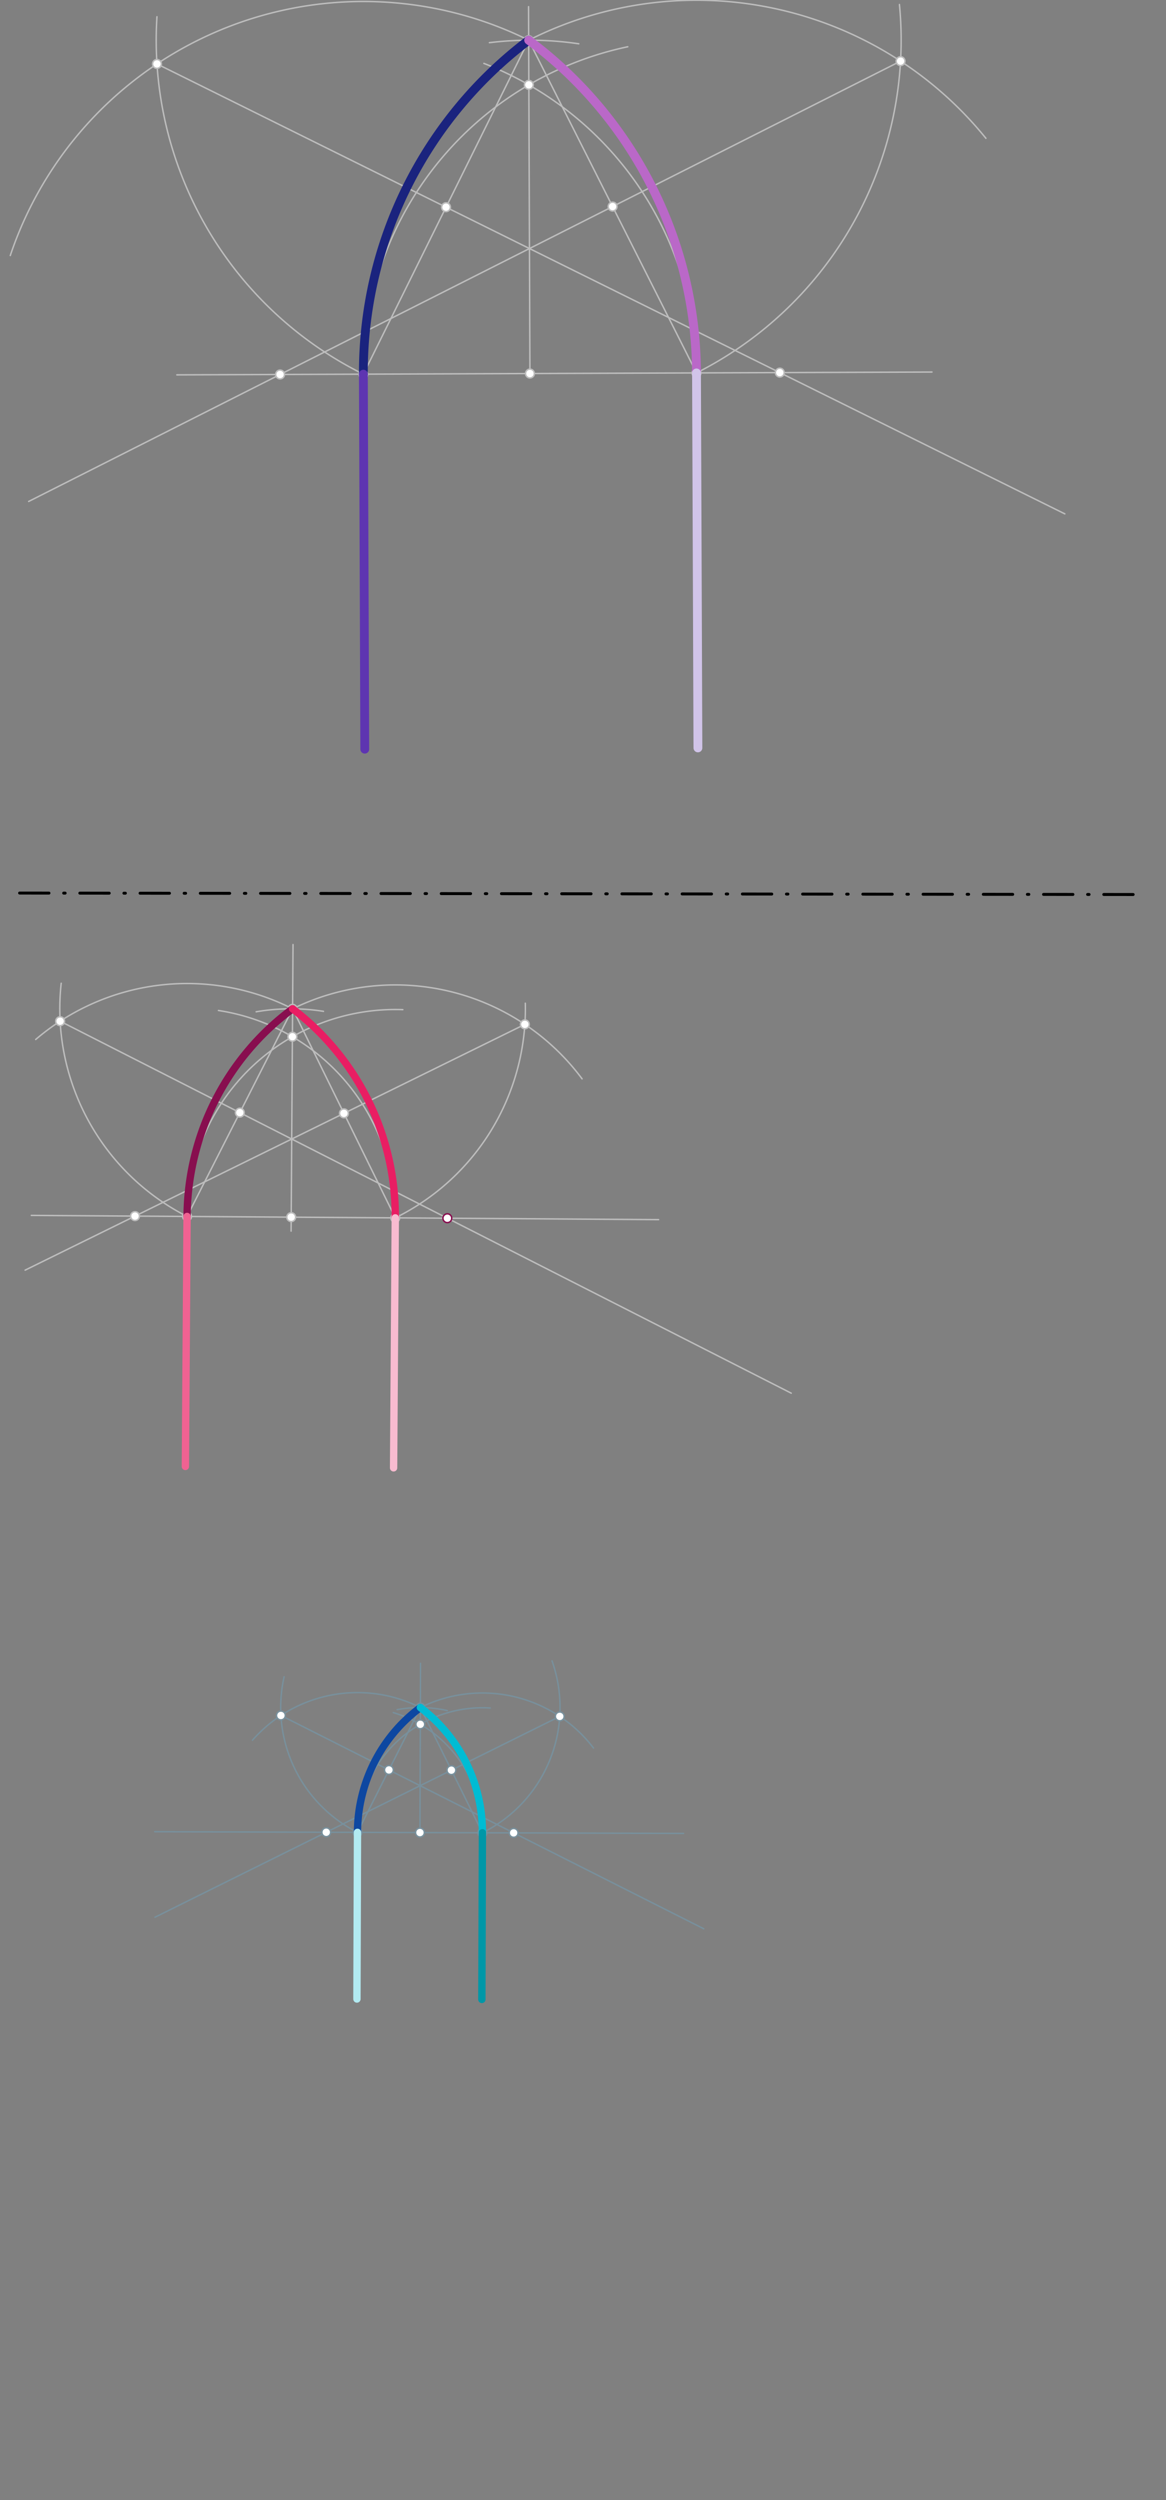 <svg xmlns="http://www.w3.org/2000/svg" class="svg--1it" height="100%" preserveAspectRatio="xMidYMid meet" viewBox="0 0 793.701 1700.787" width="100%"><rect x="0" y="0" width="793.701" height="1700.787" fill="#808080" stroke="none"/><defs><marker id="marker-arrow" markerHeight="16" markerUnits="userSpaceOnUse" markerWidth="24" orient="auto-start-reverse" refX="24" refY="4" viewBox="0 0 24 8"><path d="M 0 0 L 24 4 L 0 8 z" stroke="inherit"></path></marker></defs><g class="aux-layer--1FB"><g class="element--2qn"><line stroke="#BDBDBD" stroke-dasharray="none" stroke-linecap="round" stroke-width="1" x1="247.344" x2="474.114" y1="254.547" y2="253.694"></line></g><g class="element--2qn"><line stroke="#BDBDBD" stroke-dasharray="none" stroke-linecap="round" stroke-width="1" x1="247.344" x2="248.303" y1="254.547" y2="509.663"></line></g><g class="element--2qn"><line stroke="#BDBDBD" stroke-dasharray="none" stroke-linecap="round" stroke-width="1" x1="474.114" x2="475.073" y1="253.694" y2="508.811"></line></g><g class="element--2qn"><path d="M 247.344 254.547 A 226.772 226.772 0 0 1 427.331 31.801" fill="none" stroke="#BDBDBD" stroke-dasharray="none" stroke-linecap="round" stroke-width="1"></path></g><g class="element--2qn"><path d="M 474.114 253.694 A 226.772 226.772 0 0 0 329.384 43.135" fill="none" stroke="#BDBDBD" stroke-dasharray="none" stroke-linecap="round" stroke-width="1"></path></g><g class="element--2qn"><line stroke="#BDBDBD" stroke-dasharray="none" stroke-linecap="round" stroke-width="1" x1="359.99" x2="360.729" y1="57.732" y2="254.121"></line></g><g class="element--2qn"><path d="M 333.139 29.034 A 226.772 226.772 0 0 1 393.973 29.799" fill="none" stroke="#BDBDBD" stroke-dasharray="none" stroke-linecap="round" stroke-width="1"></path></g><g class="element--2qn"><line stroke="#BDBDBD" stroke-dasharray="none" stroke-linecap="round" stroke-width="1" x1="359.99" x2="359.79" y1="57.732" y2="4.53"></line></g><g class="element--2qn"><line stroke="#BDBDBD" stroke-dasharray="none" stroke-linecap="round" stroke-width="1" x1="474.114" x2="359.876" y1="253.694" y2="27.351"></line></g><g class="element--2qn"><line stroke="#BDBDBD" stroke-dasharray="none" stroke-linecap="round" stroke-width="1" x1="247.344" x2="359.876" y1="254.547" y2="27.351"></line></g><g class="element--2qn"><path d="M 359.876 27.351 A 253.538 253.538 0 0 0 6.996 173.833" fill="none" stroke="#BDBDBD" stroke-dasharray="none" stroke-linecap="round" stroke-width="1"></path></g><g class="element--2qn"><path d="M 247.344 254.547 A 253.538 253.538 0 0 1 106.84 11.406" fill="none" stroke="#BDBDBD" stroke-dasharray="none" stroke-linecap="round" stroke-width="1"></path></g><g class="element--2qn"><path d="M 359.876 27.351 A 253.538 253.538 0 0 1 671.11 94.088" fill="none" stroke="#BDBDBD" stroke-dasharray="none" stroke-linecap="round" stroke-width="1"></path></g><g class="element--2qn"><path d="M 474.114 253.694 A 253.538 253.538 0 0 0 612.25 3.075" fill="none" stroke="#BDBDBD" stroke-dasharray="none" stroke-linecap="round" stroke-width="1"></path></g><g class="element--2qn"><line stroke="#BDBDBD" stroke-dasharray="none" stroke-linecap="round" stroke-width="1" x1="613.015" x2="19.517" y1="41.59" y2="341.133"></line></g><g class="element--2qn"><line stroke="#BDBDBD" stroke-dasharray="none" stroke-linecap="round" stroke-width="1" x1="106.852" x2="724.838" y1="43.493" y2="349.587"></line></g><g class="element--2qn"><line stroke="#BDBDBD" stroke-dasharray="none" stroke-linecap="round" stroke-width="1" x1="247.344" x2="120.372" y1="254.547" y2="255.024"></line></g><g class="element--2qn"><line stroke="#BDBDBD" stroke-dasharray="none" stroke-linecap="round" stroke-width="1" x1="474.114" x2="634.398" y1="253.694" y2="253.092"></line></g><g class="element--2qn"><line stroke="#BDBDBD" stroke-dasharray="none" stroke-linecap="round" stroke-width="1" x1="127.344" x2="269.073" y1="827.547" y2="828.507"></line></g><g class="element--2qn"><line stroke="#BDBDBD" stroke-dasharray="none" stroke-linecap="round" stroke-width="1" x1="127.344" x2="126.192" y1="827.547" y2="997.622"></line></g><g class="element--2qn"><line stroke="#BDBDBD" stroke-dasharray="none" stroke-linecap="round" stroke-width="1" x1="269.073" x2="267.921" y1="828.507" y2="998.582"></line></g><g class="element--2qn"><path d="M 127.344 827.547 A 141.732 141.732 0 0 1 274.201 686.867" fill="none" stroke="#BDBDBD" stroke-dasharray="none" stroke-linecap="round" stroke-width="1"></path></g><g class="element--2qn"><path d="M 269.073 828.507 A 141.732 141.732 0 0 0 148.686 687.431" fill="none" stroke="#BDBDBD" stroke-dasharray="none" stroke-linecap="round" stroke-width="1"></path></g><g class="element--2qn"><line stroke="#BDBDBD" stroke-dasharray="none" stroke-linecap="round" stroke-width="1" x1="199.039" x2="198.144" y1="705.286" y2="837.525"></line></g><g class="element--2qn"><path d="M 174.374 688.313 A 141.732 141.732 0 0 1 220.189 688.009" fill="none" stroke="#BDBDBD" stroke-dasharray="none" stroke-linecap="round" stroke-width="1"></path></g><g class="element--2qn"><line stroke="#BDBDBD" stroke-dasharray="none" stroke-linecap="round" stroke-width="1" x1="199.039" x2="199.464" y1="705.286" y2="642.582"></line></g><g class="element--2qn"><line stroke="#BDBDBD" stroke-dasharray="none" stroke-linecap="round" stroke-width="1" x1="199.168" x2="269.073" y1="686.298" y2="828.507"></line></g><g class="element--2qn"><line stroke="#BDBDBD" stroke-dasharray="none" stroke-linecap="round" stroke-width="1" x1="199.168" x2="127.344" y1="686.298" y2="827.547"></line></g><g class="element--2qn"><path d="M 199.168 686.298 A 158.462 158.462 0 0 0 24.293 707.17" fill="none" stroke="#BDBDBD" stroke-dasharray="none" stroke-linecap="round" stroke-width="1"></path></g><g class="element--2qn"><path d="M 127.344 827.547 A 158.462 158.462 0 0 1 41.662 668.92" fill="none" stroke="#BDBDBD" stroke-dasharray="none" stroke-linecap="round" stroke-width="1"></path></g><g class="element--2qn"><path d="M 269.073 828.507 A 158.462 158.462 0 0 0 357.584 682.5" fill="none" stroke="#BDBDBD" stroke-dasharray="none" stroke-linecap="round" stroke-width="1"></path></g><g class="element--2qn"><path d="M 199.168 686.298 A 158.462 158.462 0 0 1 396.225 733.942" fill="none" stroke="#BDBDBD" stroke-dasharray="none" stroke-linecap="round" stroke-width="1"></path></g><g class="element--2qn"><line stroke="#BDBDBD" stroke-dasharray="none" stroke-linecap="round" stroke-width="1" x1="40.931" x2="538.598" y1="694.721" y2="947.782"></line></g><g class="element--2qn"><line stroke="#BDBDBD" stroke-dasharray="none" stroke-linecap="round" stroke-width="1" x1="357.277" x2="17.11" y1="696.863" y2="864.076"></line></g><g class="element--2qn"><line stroke="#BDBDBD" stroke-dasharray="none" stroke-linecap="round" stroke-width="1" x1="127.344" x2="21.308" y1="827.547" y2="826.829"></line></g><g class="element--2qn"><line stroke="#BDBDBD" stroke-dasharray="none" stroke-linecap="round" stroke-width="1" x1="269.073" x2="448.315" y1="828.507" y2="829.72"></line></g><g class="element--2qn"><line stroke="#78909C" stroke-dasharray="none" stroke-linecap="round" stroke-width="1" x1="243.344" x2="328.383" y1="1246.547" y2="1246.829"></line></g><g class="element--2qn"><line stroke="#78909C" stroke-dasharray="none" stroke-linecap="round" stroke-width="1" x1="243.344" x2="242.967" y1="1246.547" y2="1359.932"></line></g><g class="element--2qn"><line stroke="#78909C" stroke-dasharray="none" stroke-linecap="round" stroke-width="1" x1="328.383" x2="328.006" y1="1246.829" y2="1360.215"></line></g><g class="element--2qn"><path d="M 243.344 1246.547 A 85.039 85.039 0 0 1 333.692 1161.956" fill="none" stroke="#78909C" stroke-dasharray="none" stroke-linecap="round" stroke-width="1"></path></g><g class="element--2qn"><path d="M 328.383 1246.829 A 85.039 85.039 0 0 0 267.703 1165.071" fill="none" stroke="#78909C" stroke-dasharray="none" stroke-linecap="round" stroke-width="1"></path></g><g class="element--2qn"><line stroke="#78909C" stroke-dasharray="none" stroke-linecap="round" stroke-width="1" x1="286.108" x2="285.863" y1="1173.042" y2="1246.688"></line></g><g class="element--2qn"><path d="M 270.341 1163.077 A 85.039 85.039 0 0 1 304.398 1163.693" fill="none" stroke="#78909C" stroke-dasharray="none" stroke-linecap="round" stroke-width="1"></path></g><g class="element--2qn"><line stroke="#78909C" stroke-dasharray="none" stroke-linecap="round" stroke-width="1" x1="286.108" x2="286.246" y1="1173.042" y2="1131.543"></line></g><g class="element--2qn"><line stroke="#78909C" stroke-dasharray="none" stroke-linecap="round" stroke-width="1" x1="286.146" x2="328.383" y1="1161.649" y2="1246.831"></line></g><g class="element--2qn"><line stroke="#78909C" stroke-dasharray="none" stroke-linecap="round" stroke-width="1" x1="286.146" x2="243.344" y1="1161.649" y2="1246.547"></line></g><g class="element--2qn"><path d="M 286.146 1161.649 A 95.077 95.077 0 0 0 171.841 1183.881" fill="none" stroke="#78909C" stroke-dasharray="none" stroke-linecap="round" stroke-width="1"></path></g><g class="element--2qn"><path d="M 243.344 1246.547 A 95.077 95.077 0 0 1 193.401 1140.719" fill="none" stroke="#78909C" stroke-dasharray="none" stroke-linecap="round" stroke-width="1"></path></g><g class="element--2qn"><path d="M 286.146 1161.649 A 95.078 95.078 0 0 1 404.001 1189.197" fill="none" stroke="#78909C" stroke-dasharray="none" stroke-linecap="round" stroke-width="1"></path></g><g class="element--2qn"><path d="M 328.383 1246.831 A 95.078 95.078 0 0 0 375.766 1129.9" fill="none" stroke="#78909C" stroke-dasharray="none" stroke-linecap="round" stroke-width="1"></path></g><g class="element--2qn"><line stroke="#78909C" stroke-dasharray="none" stroke-linecap="round" stroke-width="1" x1="191.221" x2="479.091" y1="1167.03" y2="1312.163"></line></g><g class="element--2qn"><line stroke="#78909C" stroke-dasharray="none" stroke-linecap="round" stroke-width="1" x1="381.034" x2="105.51" y1="1167.662" y2="1304.279"></line></g><g class="element--2qn"><line stroke="#78909C" stroke-dasharray="none" stroke-linecap="round" stroke-width="1" x1="243.344" x2="105.315" y1="1246.547" y2="1246.088"></line></g><g class="element--2qn"><line stroke="#78909C" stroke-dasharray="none" stroke-linecap="round" stroke-width="1" x1="328.383" x2="465.321" y1="1246.831" y2="1247.286"></line></g><g class="element--2qn"><circle cx="247.344" cy="254.547" r="3" stroke="#BDBDBD" stroke-width="1" fill="#ffffff"></circle>}</g><g class="element--2qn"><circle cx="474.114" cy="253.694" r="3" stroke="#BDBDBD" stroke-width="1" fill="#ffffff"></circle>}</g><g class="element--2qn"><circle cx="359.99" cy="57.732" r="3" stroke="#BDBDBD" stroke-width="1" fill="#ffffff"></circle>}</g><g class="element--2qn"><circle cx="360.729" cy="254.121" r="3" stroke="#BDBDBD" stroke-width="1" fill="#ffffff"></circle>}</g><g class="element--2qn"><circle cx="359.876" cy="27.351" r="3" stroke="#BDBDBD" stroke-width="1" fill="#ffffff"></circle>}</g><g class="element--2qn"><circle cx="106.852" cy="43.493" r="3" stroke="#BDBDBD" stroke-width="1" fill="#ffffff"></circle>}</g><g class="element--2qn"><circle cx="613.015" cy="41.59" r="3" stroke="#BDBDBD" stroke-width="1" fill="#ffffff"></circle>}</g><g class="element--2qn"><circle cx="303.61" cy="140.949" r="3" stroke="#BDBDBD" stroke-width="1" fill="#ffffff"></circle>}</g><g class="element--2qn"><circle cx="416.995" cy="140.522" r="3" stroke="#BDBDBD" stroke-width="1" fill="#ffffff"></circle>}</g><g class="element--2qn"><circle cx="190.651" cy="254.76" r="3" stroke="#BDBDBD" stroke-width="1" fill="#ffffff"></circle>}</g><g class="element--2qn"><circle cx="530.806" cy="253.481" r="3" stroke="#BDBDBD" stroke-width="1" fill="#ffffff"></circle>}</g><g class="element--2qn"><circle cx="643.344" cy="-8.453" r="3" stroke="#BDBDBD" stroke-width="1" fill="#ffffff"></circle>}</g><g class="element--2qn"><circle cx="127.344" cy="827.547" r="3" stroke="#BDBDBD" stroke-width="1" fill="#ffffff"></circle>}</g><g class="element--2qn"><circle cx="269.073" cy="828.507" r="3" stroke="#BDBDBD" stroke-width="1" fill="#ffffff"></circle>}</g><g class="element--2qn"><circle cx="199.039" cy="705.286" r="3" stroke="#BDBDBD" stroke-width="1" fill="#ffffff"></circle>}</g><g class="element--2qn"><circle cx="198.208" cy="828.027" r="3" stroke="#BDBDBD" stroke-width="1" fill="#ffffff"></circle>}</g><g class="element--2qn"><circle cx="199.168" cy="686.298" r="3" stroke="#BDBDBD" stroke-width="1" fill="#ffffff"></circle>}</g><g class="element--2qn"><circle cx="40.931" cy="694.721" r="3" stroke="#BDBDBD" stroke-width="1" fill="#ffffff"></circle>}</g><g class="element--2qn"><circle cx="357.277" cy="696.863" r="3" stroke="#BDBDBD" stroke-width="1" fill="#ffffff"></circle>}</g><g class="element--2qn"><circle cx="163.256" cy="756.922" r="3" stroke="#BDBDBD" stroke-width="1" fill="#ffffff"></circle>}</g><g class="element--2qn"><circle cx="234.12" cy="757.402" r="3" stroke="#BDBDBD" stroke-width="1" fill="#ffffff"></circle>}</g><g class="element--2qn"><circle cx="91.911" cy="827.307" r="3" stroke="#BDBDBD" stroke-width="1" fill="#ffffff"></circle>}</g><g class="element--2qn"><circle cx="243.344" cy="1246.547" r="3" stroke="#78909C" stroke-width="1" fill="#ffffff"></circle>}</g><g class="element--2qn"><circle cx="328.383" cy="1246.829" r="3" stroke="#78909C" stroke-width="1" fill="#ffffff"></circle>}</g><g class="element--2qn"><circle cx="286.108" cy="1173.042" r="3" stroke="#78909C" stroke-width="1" fill="#ffffff"></circle>}</g><g class="element--2qn"><circle cx="285.863" cy="1246.688" r="3" stroke="#78909C" stroke-width="1" fill="#ffffff"></circle>}</g><g class="element--2qn"><circle cx="286.146" cy="1161.649" r="3" stroke="#78909C" stroke-width="1" fill="#ffffff"></circle>}</g><g class="element--2qn"><circle cx="191.221" cy="1167.03" r="3" stroke="#78909C" stroke-width="1" fill="#ffffff"></circle>}</g><g class="element--2qn"><circle cx="381.034" cy="1167.662" r="3" stroke="#78909C" stroke-width="1" fill="#ffffff"></circle>}</g><g class="element--2qn"><circle cx="264.745" cy="1204.098" r="3" stroke="#78909C" stroke-width="1" fill="#ffffff"></circle>}</g><g class="element--2qn"><circle cx="307.264" cy="1204.24" r="3" stroke="#78909C" stroke-width="1" fill="#ffffff"></circle>}</g><g class="element--2qn"><circle cx="222.084" cy="1246.476" r="3" stroke="#78909C" stroke-width="1" fill="#ffffff"></circle>}</g><g class="element--2qn"><circle cx="349.645" cy="1246.901" r="3" stroke="#78909C" stroke-width="1" fill="#ffffff"></circle>}</g></g><g class="main-layer--3Vd"><g class="element--2qn"><path d="M 247.344 254.547 A 283.465 283.465 0 0 1 359.876 27.351" fill="none" stroke="#1A237E" stroke-dasharray="none" stroke-linecap="round" stroke-width="6"></path></g><g class="element--2qn"><path d="M 474.114 253.694 A 283.465 283.465 0 0 0 359.876 27.351" fill="none" stroke="#BA68C8" stroke-dasharray="none" stroke-linecap="round" stroke-width="6"></path></g><g class="element--2qn"><line stroke="#5E35B1" stroke-dasharray="none" stroke-linecap="round" stroke-width="6" x1="247.344" x2="248.303" y1="254.547" y2="509.663"></line></g><g class="element--2qn"><line stroke="#D1C4E9" stroke-dasharray="none" stroke-linecap="round" stroke-width="6" x1="474.114" x2="475.073" y1="253.694" y2="508.811"></line></g><g class="element--2qn"><line stroke="#000000" stroke-dasharray="20, 10, 1, 10" stroke-linecap="round" stroke-width="2" x1="13.344" x2="779.344" y1="607.547" y2="608.547"></line></g><g class="element--2qn"><path d="M 127.344 827.547 A 177.165 177.165 0 0 1 199.168 686.298" fill="none" stroke="#880E4F" stroke-dasharray="none" stroke-linecap="round" stroke-width="5"></path></g><g class="element--2qn"><path d="M 269.073 828.507 A 177.165 177.165 0 0 0 199.168 686.298" fill="none" stroke="#E91E63" stroke-dasharray="none" stroke-linecap="round" stroke-width="5"></path></g><g class="element--2qn"><line stroke="#F06292" stroke-dasharray="none" stroke-linecap="round" stroke-width="5" x1="127.344" x2="126.192" y1="827.547" y2="997.622"></line></g><g class="element--2qn"><line stroke="#F8BBD0" stroke-dasharray="none" stroke-linecap="round" stroke-width="5" x1="269.073" x2="267.921" y1="828.507" y2="998.582"></line></g><g class="element--2qn"><path d="M 243.344 1246.547 A 106.302 106.302 0 0 1 286.146 1161.649" fill="none" stroke="#0D47A1" stroke-dasharray="none" stroke-linecap="round" stroke-width="5"></path></g><g class="element--2qn"><path d="M 328.383 1246.831 A 106.299 106.299 0 0 0 286.146 1161.649" fill="none" stroke="#00BCD4" stroke-dasharray="none" stroke-linecap="round" stroke-width="5"></path></g><g class="element--2qn"><line stroke="#B2EBF2" stroke-dasharray="none" stroke-linecap="round" stroke-width="5" x1="243.344" x2="242.967" y1="1246.547" y2="1359.932"></line></g><g class="element--2qn"><line stroke="#0097A7" stroke-dasharray="none" stroke-linecap="round" stroke-width="5" x1="328.383" x2="328.006" y1="1246.831" y2="1360.215"></line></g><g class="element--2qn"><circle cx="304.505" cy="828.747" r="3" stroke="#880E4F" stroke-width="1" fill="#ffffff"></circle>}</g></g><g class="snaps-layer--2PT"></g><g class="temp-layer--rAP"></g></svg>